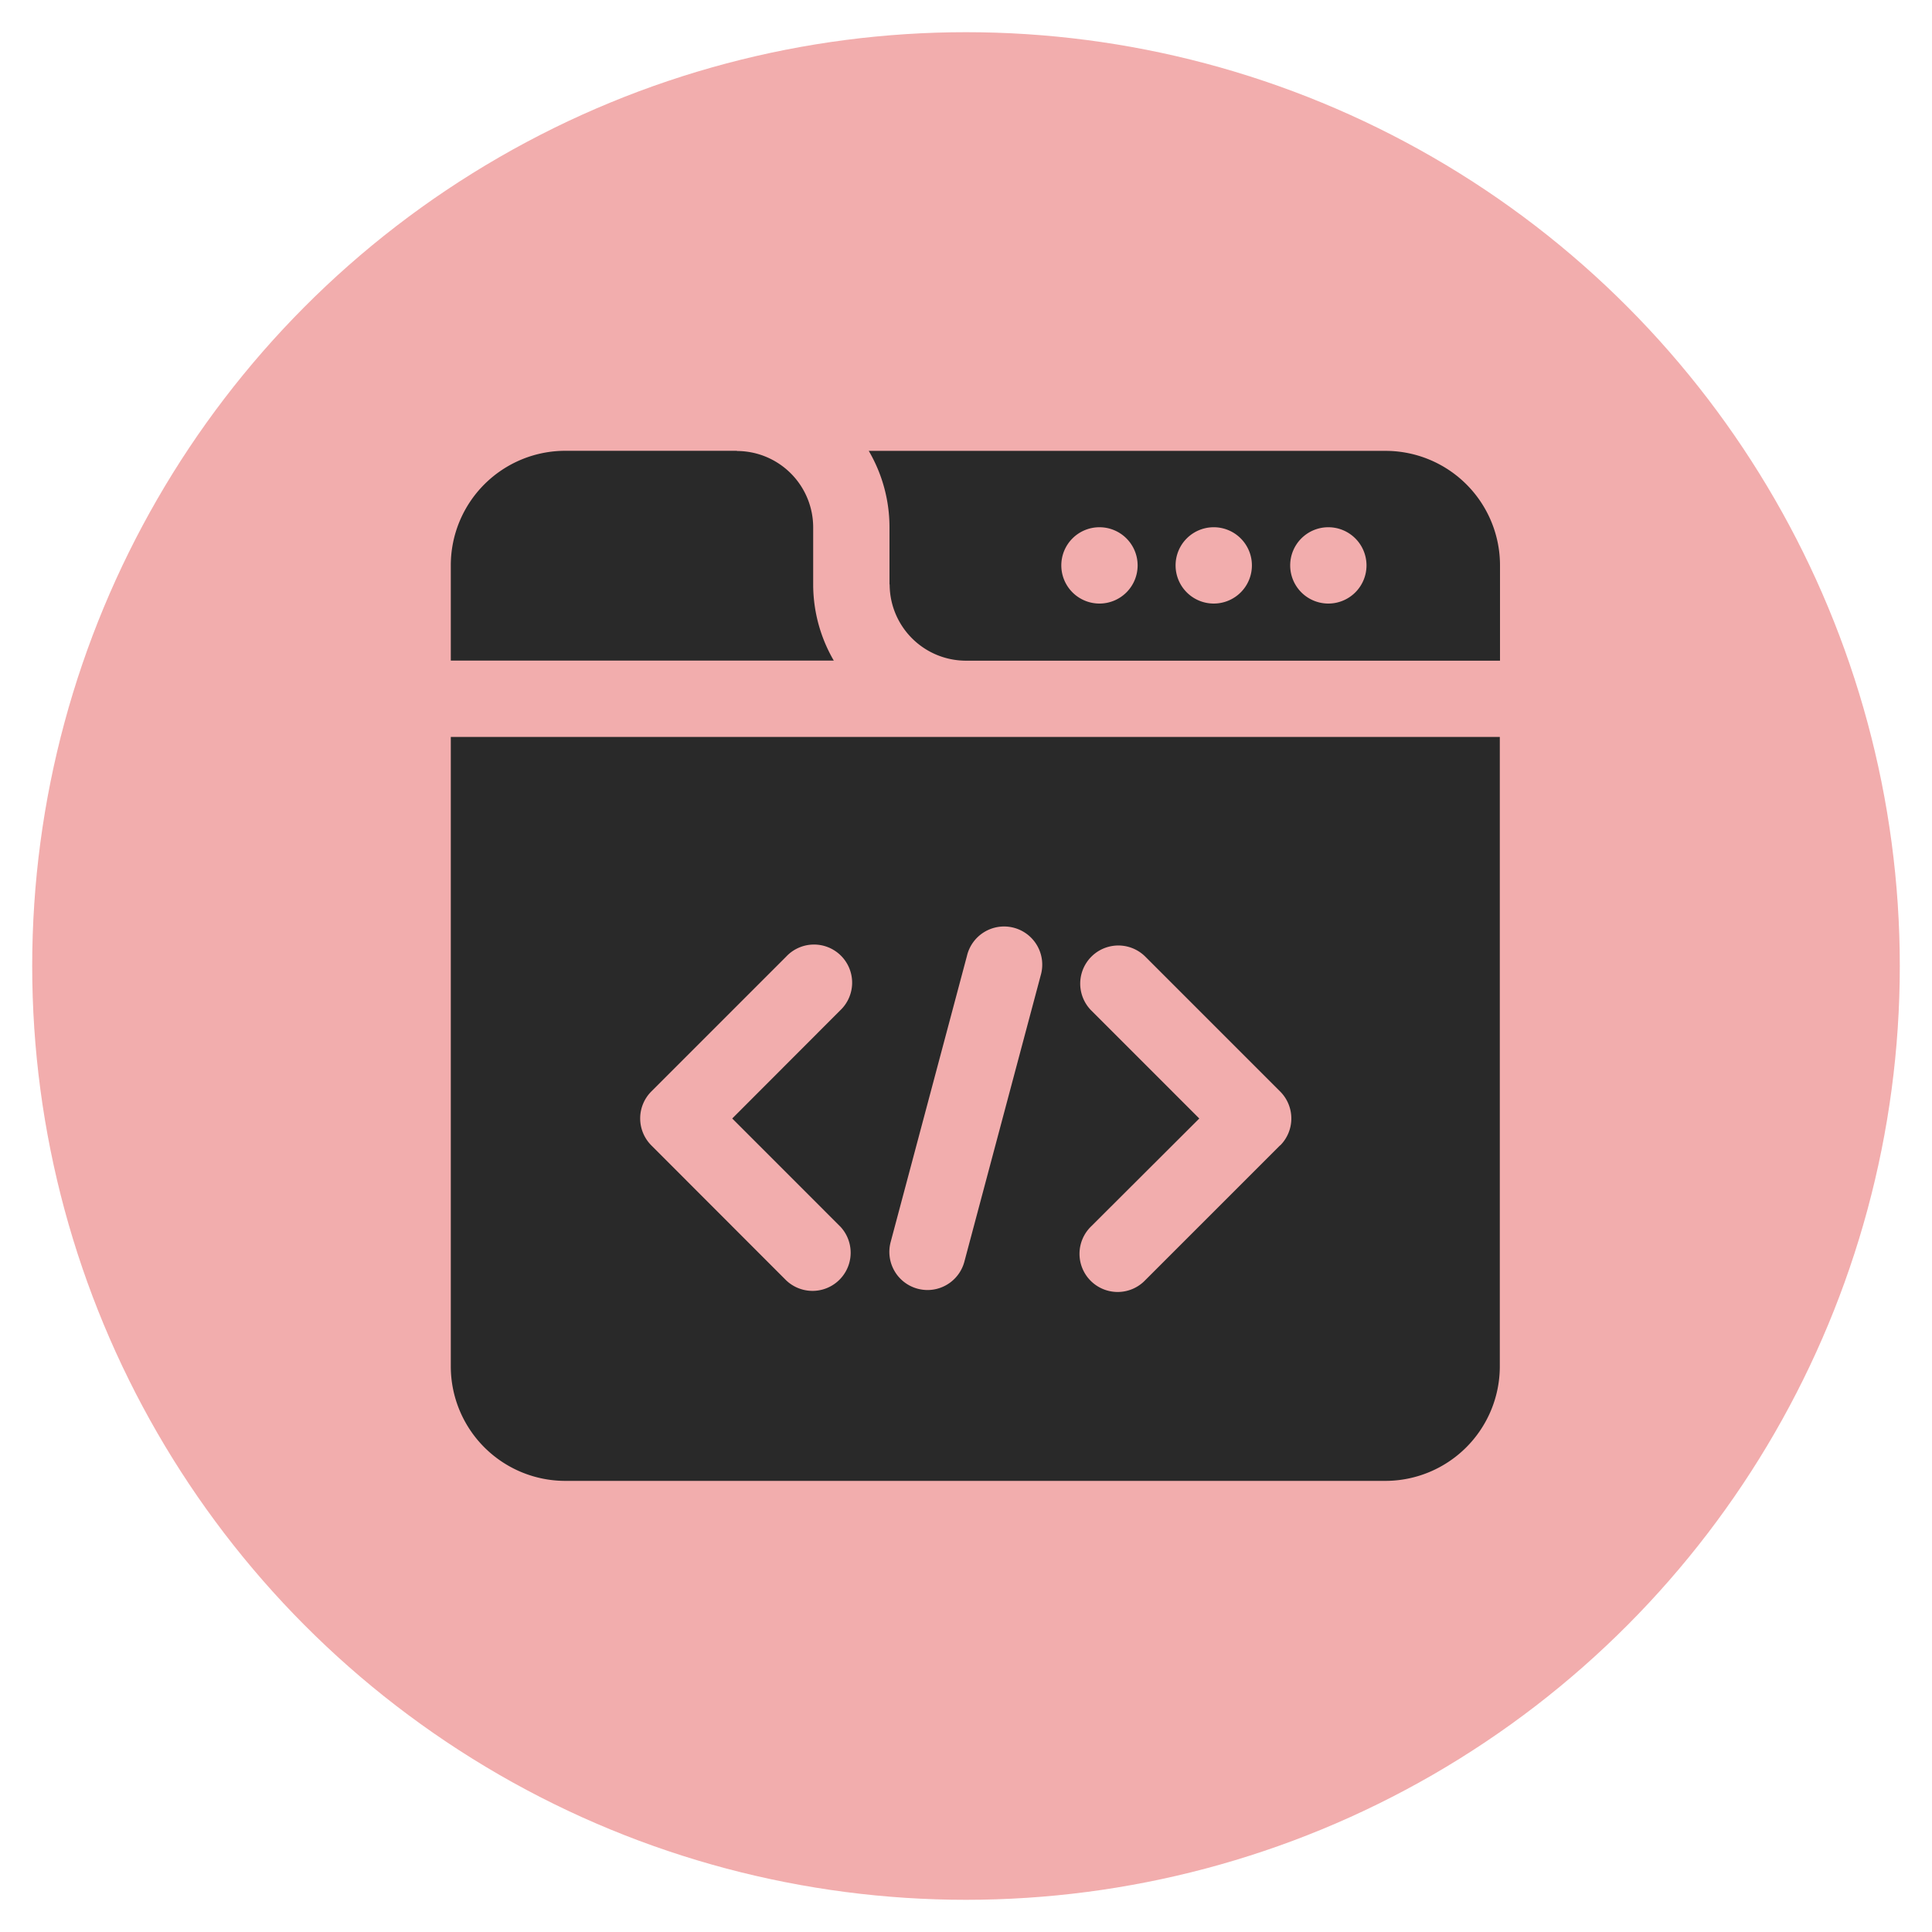 <svg xmlns="http://www.w3.org/2000/svg" xmlns:xlink="http://www.w3.org/1999/xlink" width="60" height="60" viewBox="0 0 60 60">
  <defs>
    <clipPath id="clip-front-End">
      <rect width="60" height="60"/>
    </clipPath>
  </defs>
  <g id="front-End" clip-path="url(#clip-front-End)">
    <circle id="Ellipse_9" data-name="Ellipse 9" cx="29" cy="29" r="29" transform="translate(1 1)" fill="#f2adad"/>
    <g id="Group_3119" data-name="Group 3119" transform="translate(1.188 -3.809)">
      <path id="Path_699" data-name="Path 699" d="M47.7,21.961a2.371,2.371,0,0,0,2.355,2.368h16.6V21.367A3.557,3.557,0,0,0,63.1,17.813H47.051a4.7,4.7,0,0,1,.644,2.375v1.773Zm13.624-1.776a1.185,1.185,0,1,1-1.185,1.185A1.184,1.184,0,0,1,61.319,20.185Zm-3.554,0A1.185,1.185,0,1,1,56.58,21.37,1.184,1.184,0,0,1,57.765,20.185Zm-3.554,0a1.185,1.185,0,1,1-1.185,1.185A1.184,1.184,0,0,1,54.211,20.185Z" transform="translate(-21.259 -0.002)" fill="#292929"/>
      <path id="Path_700" data-name="Path 700" d="M24.708,24.326a4.709,4.709,0,0,1-.641-2.368V20.184A2.373,2.373,0,0,0,21.7,17.815v-.006H16.367a3.557,3.557,0,0,0-3.554,3.554v2.961h11.9Z" transform="translate(-0.001)" fill="#292929"/>
      <path id="Path_701" data-name="Path 701" d="M43.021,41.25H12.812V60.8a3.557,3.557,0,0,0,3.554,3.554h25.47A3.557,3.557,0,0,0,45.39,60.8V41.25ZM24.9,56.448a1.185,1.185,0,0,1-1.676,1.675L19.04,53.935a1.185,1.185,0,0,1,0-1.675l4.188-4.188A1.184,1.184,0,1,1,24.9,49.747L21.552,53.1,24.9,56.449Zm6.23-7.785-2.369,8.885a1.186,1.186,0,0,1-1.143.879,1.222,1.222,0,0,1-.306-.04,1.184,1.184,0,0,1-.84-1.45l2.369-8.885a1.185,1.185,0,1,1,2.289.61Zm7.435,5.272-4.188,4.188a1.185,1.185,0,1,1-1.676-1.675L36.057,53.1l-3.351-3.351a1.184,1.184,0,0,1,1.675-1.675l4.188,4.188a1.185,1.185,0,0,1,0,1.675Z" transform="translate(0 -14.555)" fill="#292929"/>
    </g>
  </g>
</svg>
